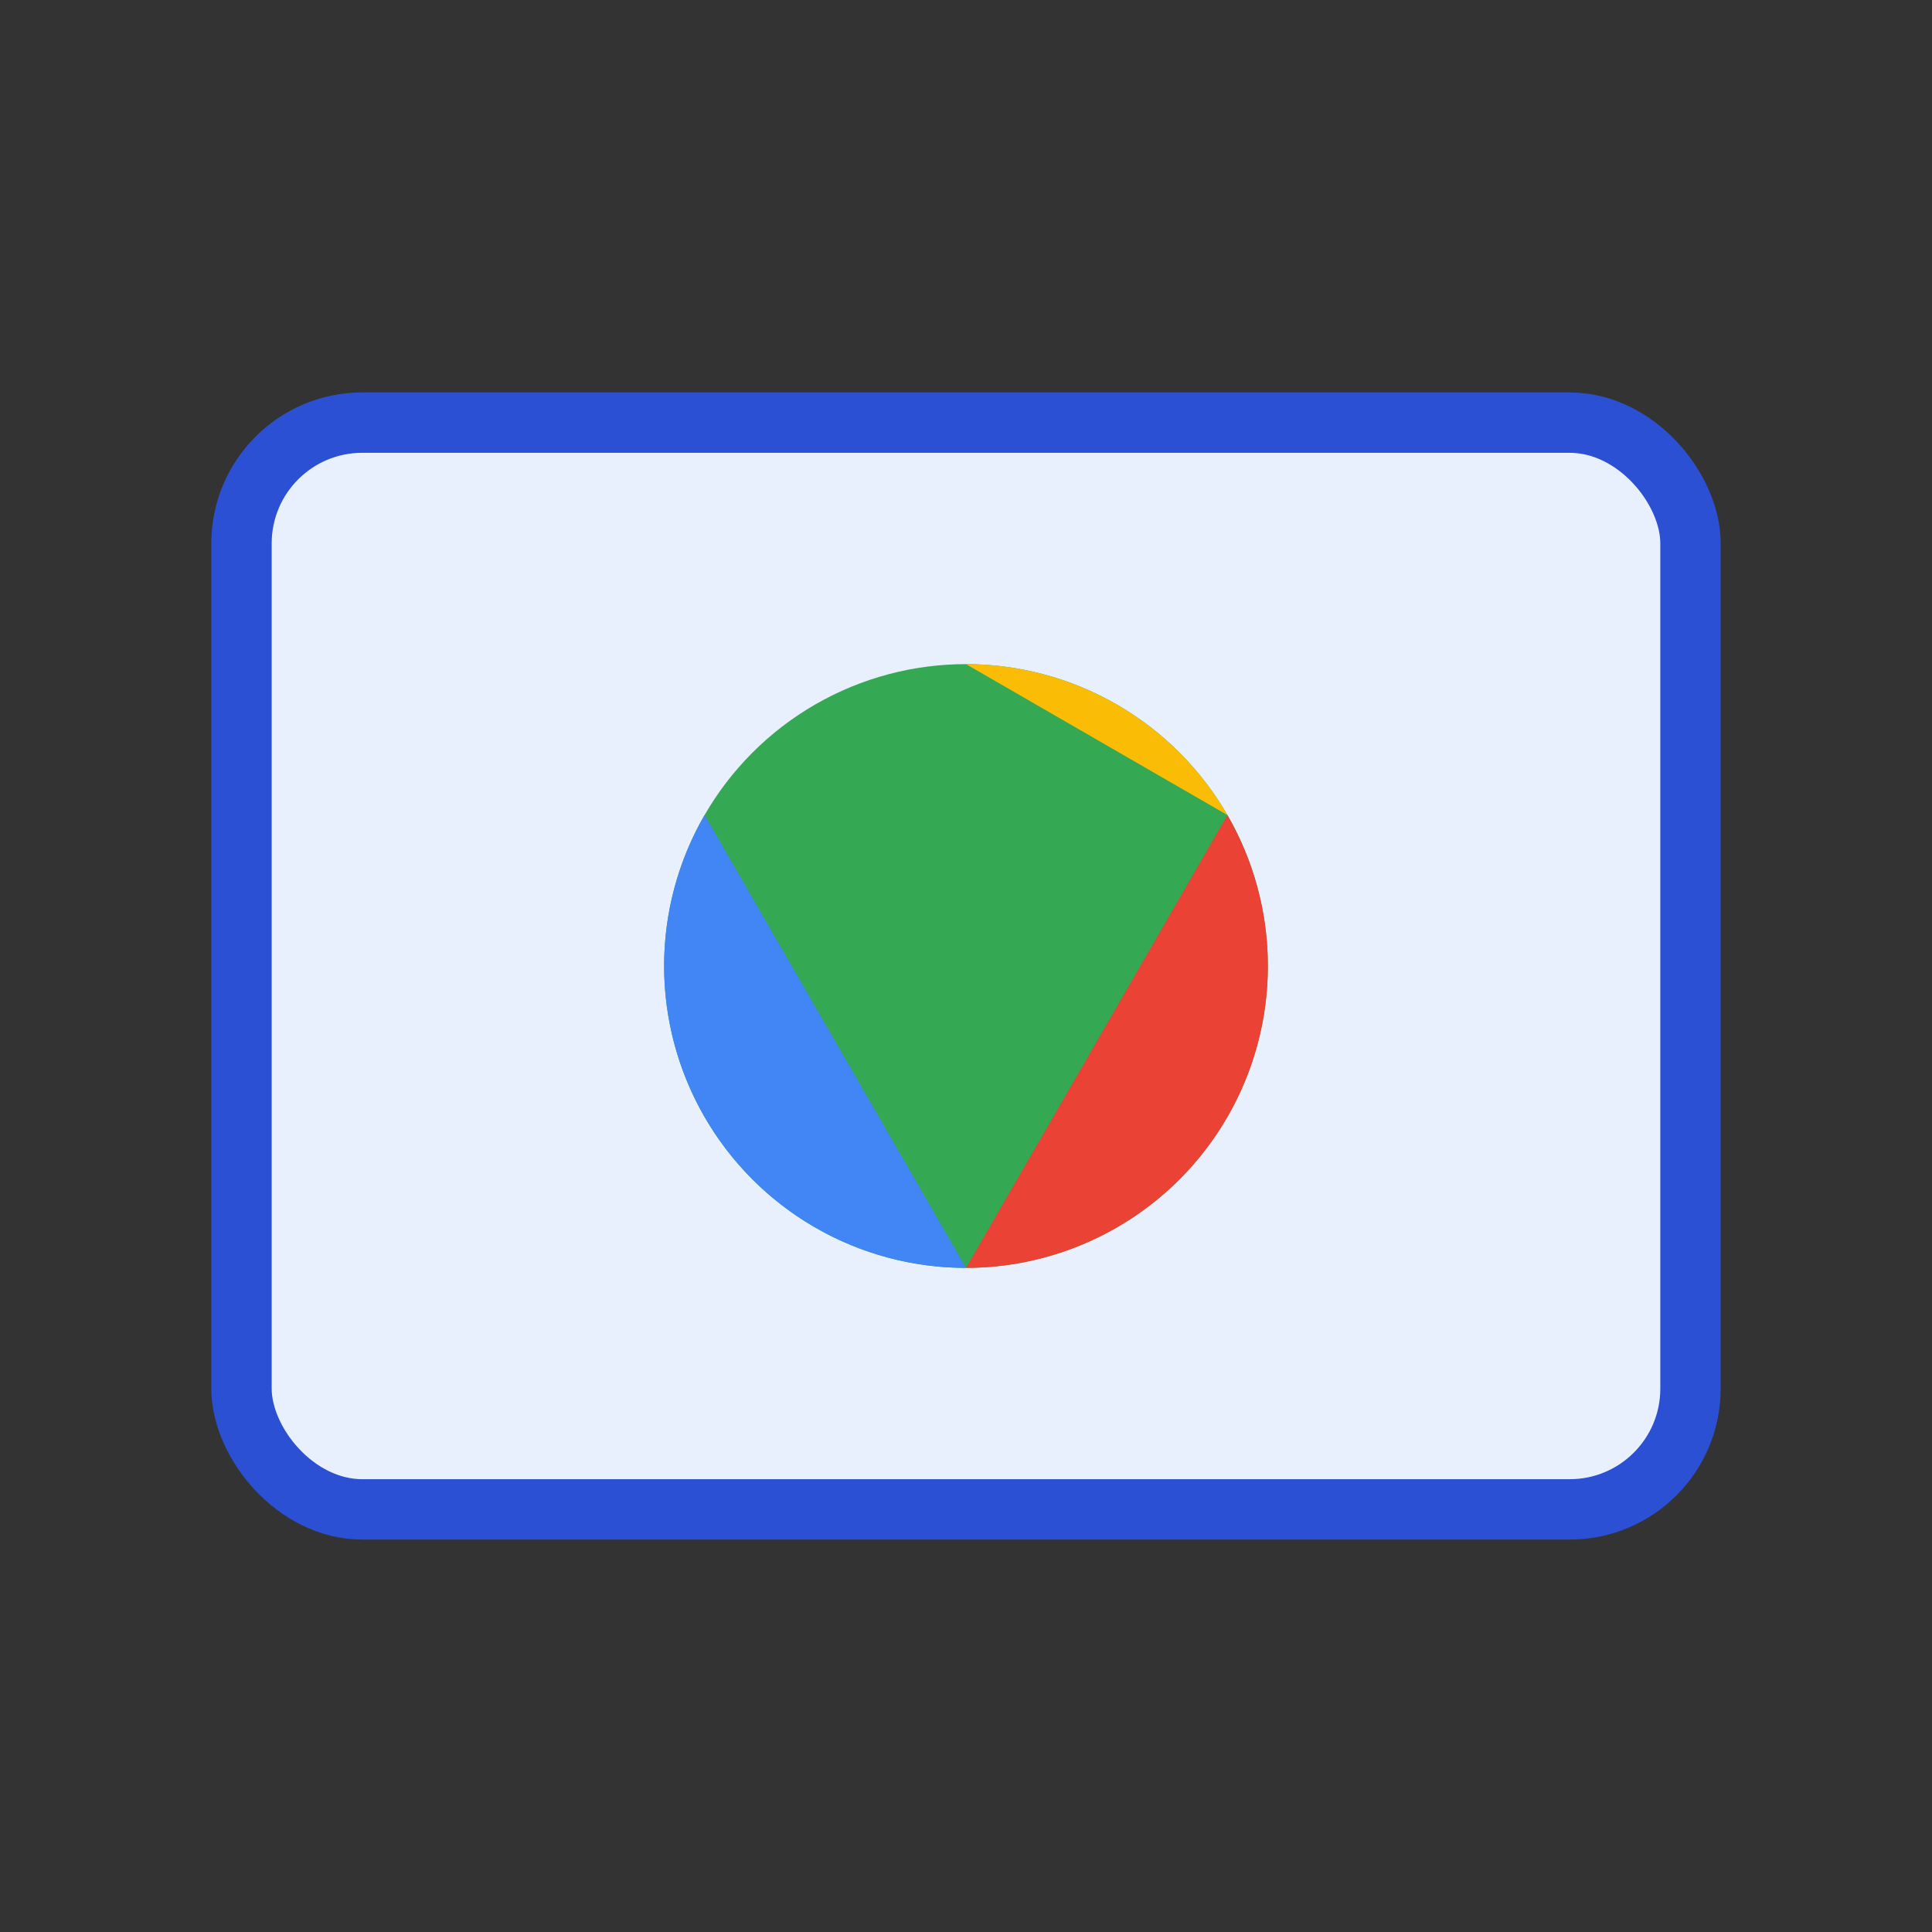 <svg xmlns="http://www.w3.org/2000/svg" viewBox="0 0 64 64">
  <rect x="0" y="0" width="64" height="64" fill="#333333" stroke="none"/>
  <rect x="8" y="14" width="48" height="36" rx="4" fill="#E8F0FE" stroke="#2B50D3" stroke-width="2"/>
  <circle cx="32" cy="32" r="10" fill="#34A853"/>
  <path d="M32 22 a10 10 0 0 1 8.66 5" fill="#FBBC05"/>
  <path d="M40.66 27 a10 10 0 0 1 -8.66 15" fill="#EA4335"/>
  <path d="M32 42 a10 10 0 0 1 -8.66 -15" fill="#4285F4"/>
</svg>